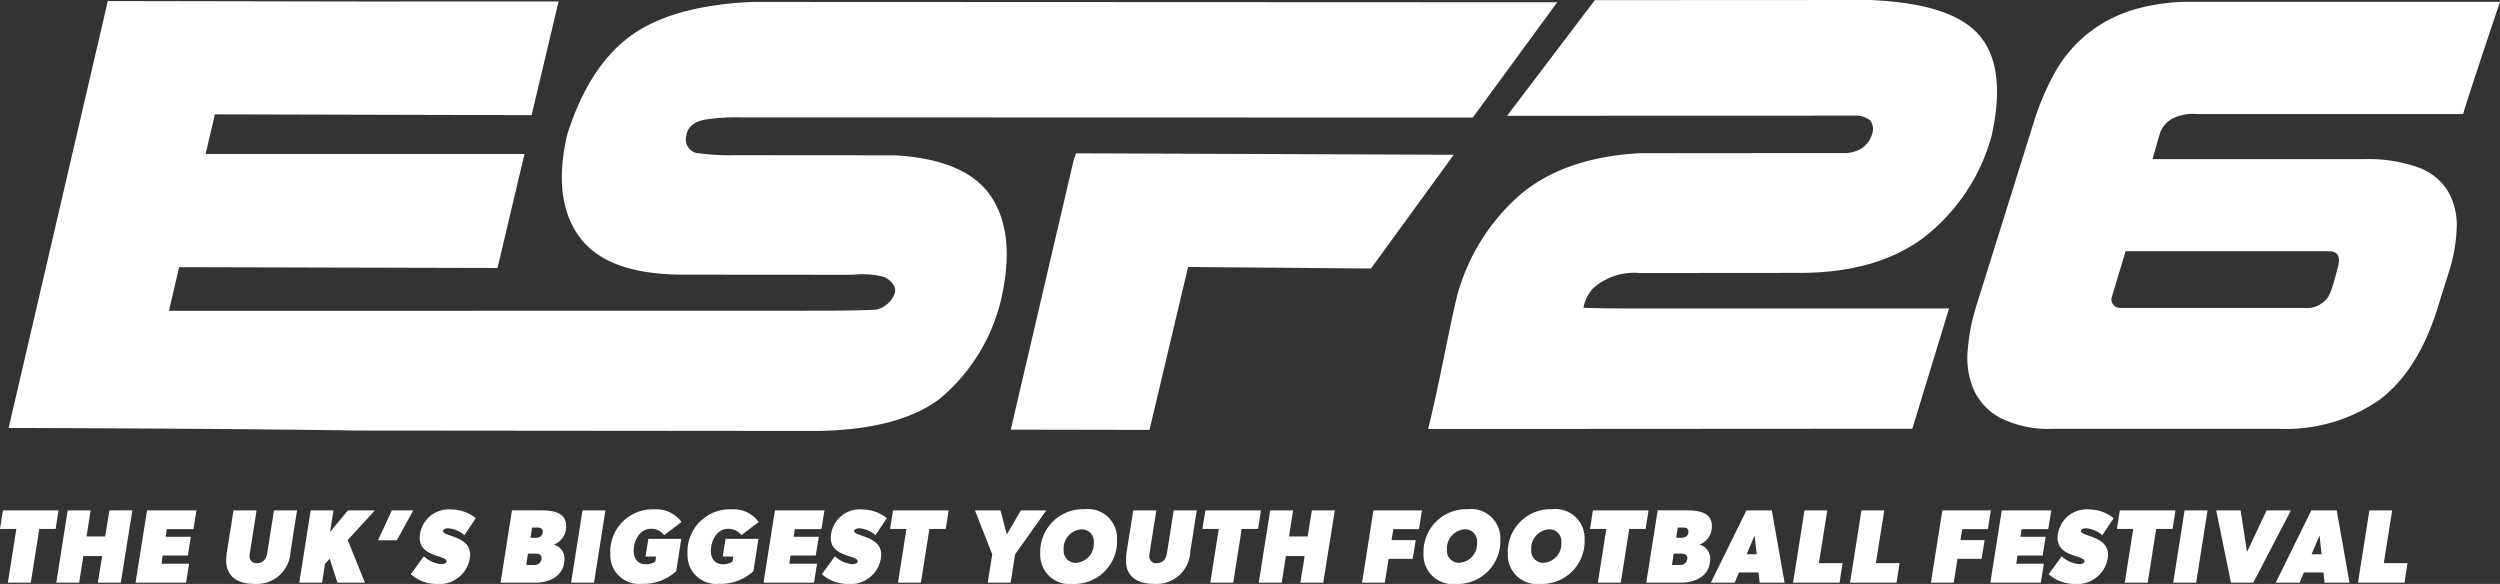 <svg xmlns="http://www.w3.org/2000/svg" xmlns:xlink="http://www.w3.org/1999/xlink" width="208.404" height="48.677" viewBox="0 0 208.404 48.677">
  <rect x="0" y="0" width="208.404" height="48.677" fill="#333333" stroke="none"/>
  <defs>
    <clipPath id="clip-path">
      <rect id="Rectangle_149" data-name="Rectangle 149" width="208.404" height="48.677" transform="translate(0 0)" fill="none"/>
    </clipPath>
  </defs>
  <g id="Group_240" data-name="Group 240" transform="translate(0 0)">
    <path id="Path_1015" data-name="Path 1015" d="M.245,42.545,0,44.091H1.363l-.708,4.48H2.568l.707-4.48H4.638l.243-1.546Z" fill="#fff"/>
    <path id="Path_1016" data-name="Path 1016" d="M9.12,42.545l-.35,2.174H7.216l.34-2.174H5.643l-.951,6.026H6.6l.349-2.219H8.518l-.359,2.219h1.912l.962-6.026Z" fill="#fff"/>
    <path id="Path_1017" data-name="Path 1017" d="M12.257,42.545,11.3,48.571h4.21l.252-1.58h-2.3l.1-.682h2.1l.246-1.563h-2.1l.1-.637h2.218l.254-1.564Z" fill="#fff"/>
    <g id="Group_239" data-name="Group 239">
      <g id="Group_238" data-name="Group 238" clip-path="url(#clip-path)">
        <path id="Path_1018" data-name="Path 1018" d="M24.219,45.995a2.809,2.809,0,0,1-3.074,2.673c-1.292,0-2.288-.577-2.288-1.94a5.355,5.355,0,0,1,.061-.733l.55-3.45H21.39l-.559,3.537a1.542,1.542,0,0,0-.026.279.558.558,0,0,0,.611.587c.551,0,.787-.376.865-.866l.559-3.537h1.922Z" fill="#fff"/>
        <path id="Path_1019" data-name="Path 1019" d="M28.988,45.017l1.432,3.555H28.132l-.646-1.991L27.094,47l-.246,1.572h-1.9l.951-6.027h1.9l-.288,1.808,1.493-1.808h2.245Z" fill="#fff"/>
        <path id="Path_1020" data-name="Path 1020" d="M33.085,45.035H31.513l1.153-2.49h1.782Z" fill="#fff"/>
        <path id="Path_1021" data-name="Path 1021" d="M37.378,44.039c-.131,0-.444.034-.444.236,0,.454,2.261.385,2.261,1.974a2.566,2.566,0,0,1-2.838,2.428,3.212,3.212,0,0,1-2.113-.813l1.091-1.493a2.372,2.372,0,0,0,1.45.655c.13,0,.446-.035.446-.236,0-.524-2.245-.332-2.245-1.956a2.43,2.43,0,0,1,2.724-2.358,3.145,3.145,0,0,1,1.948.724l-.943,1.416a2.309,2.309,0,0,0-1.337-.577" fill="#fff"/>
        <path id="Path_1022" data-name="Path 1022" d="M46.165,45.4a1.2,1.2,0,0,1,.891,1.17c0,1.432-1.207,2-2.428,2h-2.9l.951-6.026h2.4c.892,0,2.114.114,2.114,1.292a1.591,1.591,0,0,1-1.03,1.564m-1.53.751h-.619l-.148.942h.646a.565.565,0,0,0,.636-.575c0-.3-.27-.367-.515-.367m.158-2.175h-.437l-.131.856h.428c.332,0,.594-.158.594-.524,0-.27-.236-.332-.454-.332" fill="#fff"/>
        <path id="Path_1023" data-name="Path 1023" d="M49.519,48.572H47.606l.953-6.026H50.47Z" fill="#fff"/>
        <path id="Path_1024" data-name="Path 1024" d="M54.275,44.082c-.96,0-1.45.987-1.45,1.835,0,.619.316,1.117.978,1.117a1.333,1.333,0,0,0,.822-.219l.069-.419h-.882l.236-1.475H56.79l-.42,2.689a4.01,4.01,0,0,1-2.863,1.058,2.389,2.389,0,0,1-2.629-2.481,3.533,3.533,0,0,1,3.651-3.729,2.6,2.6,0,0,1,2.279,1.056l-1.441,1.1a1.343,1.343,0,0,0-1.092-.534" fill="#fff"/>
        <path id="Path_1025" data-name="Path 1025" d="M60.711,44.082c-.96,0-1.45.987-1.45,1.835,0,.619.316,1.117.978,1.117a1.333,1.333,0,0,0,.822-.219l.069-.419h-.882l.236-1.475h2.742l-.419,2.689a4.013,4.013,0,0,1-2.864,1.058,2.389,2.389,0,0,1-2.629-2.481,3.533,3.533,0,0,1,3.651-3.729,2.6,2.6,0,0,1,2.279,1.056l-1.441,1.1a1.343,1.343,0,0,0-1.092-.534" fill="#fff"/>
        <path id="Path_1026" data-name="Path 1026" d="M68.476,44.11H66.258l-.1.637h2.1L68,46.31h-2.1l-.1.682H68.11l-.253,1.58h-4.21l.953-6.026h4.13Z" fill="#fff"/>
        <path id="Path_1027" data-name="Path 1027" d="M71.647,44.039c-.13,0-.445.034-.445.236,0,.454,2.262.385,2.262,1.974a2.566,2.566,0,0,1-2.839,2.428,3.209,3.209,0,0,1-2.112-.813L69.6,46.371a2.372,2.372,0,0,0,1.45.655c.131,0,.446-.035.446-.236,0-.524-2.244-.332-2.244-1.956a2.429,2.429,0,0,1,2.723-2.358,3.142,3.142,0,0,1,1.947.724l-.942,1.416a2.307,2.307,0,0,0-1.337-.577" fill="#fff"/>
        <path id="Path_1028" data-name="Path 1028" d="M78.838,44.092H77.476l-.707,4.48H74.856l.708-4.48H74.2l.244-1.546h4.637Z" fill="#fff"/>
        <path id="Path_1029" data-name="Path 1029" d="M84.618,46.213l-.366,2.359H82.339l.376-2.359-1.442-3.668H83.4l.531,2.009L85.1,42.545h2.123Z" fill="#fff"/>
        <path id="Path_1030" data-name="Path 1030" d="M89.425,48.677a2.434,2.434,0,0,1-2.708-2.5,3.568,3.568,0,0,1,3.695-3.729,2.43,2.43,0,0,1,2.707,2.5,3.564,3.564,0,0,1-3.694,3.729m.725-4.551a1.586,1.586,0,0,0-1.477,1.7A.993.993,0,0,0,89.7,46.92a1.585,1.585,0,0,0,1.476-1.7.993.993,0,0,0-1.03-1.092" fill="#fff"/>
        <path id="Path_1031" data-name="Path 1031" d="M99.222,45.995a2.809,2.809,0,0,1-3.074,2.673c-1.292,0-2.288-.577-2.288-1.94a5.355,5.355,0,0,1,.061-.733l.55-3.45h1.922l-.559,3.537a1.542,1.542,0,0,0-.026.279.558.558,0,0,0,.611.587c.551,0,.787-.376.865-.866l.559-3.537h1.921Z" fill="#fff"/>
        <path id="Path_1032" data-name="Path 1032" d="M104.873,44.092H103.51l-.706,4.48h-1.913l.708-4.48h-1.362l.244-1.546h4.637Z" fill="#fff"/>
        <path id="Path_1033" data-name="Path 1033" d="M110.307,48.572H108.4l.358-2.219h-1.565l-.348,2.219h-1.913l.953-6.026h1.911l-.34,2.174h1.554l.35-2.174h1.913Z" fill="#fff"/>
        <path id="Path_1034" data-name="Path 1034" d="M118.288,44.11h-2.139l-.149.916h2.017l-.253,1.563h-2.009l-.314,1.983h-1.9l.953-6.026h4.043Z" fill="#fff"/>
        <path id="Path_1035" data-name="Path 1035" d="M121.374,48.677a2.433,2.433,0,0,1-2.707-2.5,3.568,3.568,0,0,1,3.694-3.729,2.43,2.43,0,0,1,2.707,2.5,3.564,3.564,0,0,1-3.694,3.729m.724-4.551a1.586,1.586,0,0,0-1.475,1.7.992.992,0,0,0,1.03,1.09,1.585,1.585,0,0,0,1.476-1.7.994.994,0,0,0-1.031-1.092" fill="#fff"/>
        <path id="Path_1036" data-name="Path 1036" d="M128.4,48.677a2.433,2.433,0,0,1-2.707-2.5,3.568,3.568,0,0,1,3.694-3.729,2.43,2.43,0,0,1,2.708,2.5,3.564,3.564,0,0,1-3.695,3.729m.726-4.551a1.586,1.586,0,0,0-1.477,1.7.992.992,0,0,0,1.031,1.09,1.585,1.585,0,0,0,1.475-1.7.993.993,0,0,0-1.029-1.092" fill="#fff"/>
        <path id="Path_1037" data-name="Path 1037" d="M137.18,44.092h-1.363l-.706,4.48H133.2l.707-4.48h-1.361l.243-1.546h4.638Z" fill="#fff"/>
        <path id="Path_1038" data-name="Path 1038" d="M141.673,45.4a1.2,1.2,0,0,1,.891,1.17c0,1.432-1.207,2-2.428,2h-2.9l.951-6.026h2.4c.892,0,2.115.114,2.115,1.292a1.592,1.592,0,0,1-1.031,1.564m-1.53.751h-.618l-.149.942h.646a.566.566,0,0,0,.637-.575c0-.3-.271-.367-.516-.367m.158-2.175h-.437l-.131.856h.429c.332,0,.593-.158.593-.524,0-.27-.236-.332-.454-.332" fill="#fff"/>
        <path id="Path_1039" data-name="Path 1039" d="M146.686,48.571l-.087-.847h-1.633l-.358.847h-1.99l2.968-6.026H147.7l1.066,6.026Zm-.419-3.939-.662,1.573h.838Z" fill="#fff"/>
        <path id="Path_1040" data-name="Path 1040" d="M153.351,48.572h-3.878l.952-6.026h1.9l-.7,4.4H153.6Z" fill="#fff"/>
        <path id="Path_1041" data-name="Path 1041" d="M158.1,48.572h-3.878l.953-6.026h1.9l-.7,4.4h1.973Z" fill="#fff"/>
        <path id="Path_1042" data-name="Path 1042" d="M165.712,44.11h-2.14l-.148.916h2.017l-.253,1.563h-2.009l-.314,1.983h-1.9l.952-6.026h4.043Z" fill="#fff"/>
        <path id="Path_1043" data-name="Path 1043" d="M170.744,44.11h-2.218l-.1.637h2.1l-.245,1.563h-2.1l-.1.682h2.3l-.252,1.58h-4.21l.951-6.026H171Z" fill="#fff"/>
        <path id="Path_1044" data-name="Path 1044" d="M173.915,44.039c-.131,0-.444.034-.444.236,0,.454,2.261.385,2.261,1.974a2.566,2.566,0,0,1-2.839,2.428,3.211,3.211,0,0,1-2.112-.813l1.091-1.493a2.372,2.372,0,0,0,1.45.655c.13,0,.446-.035.446-.236,0-.524-2.245-.332-2.245-1.956a2.43,2.43,0,0,1,2.724-2.358,3.142,3.142,0,0,1,1.947.724l-.942,1.416a2.309,2.309,0,0,0-1.337-.577" fill="#fff"/>
        <path id="Path_1045" data-name="Path 1045" d="M181.106,44.092h-1.363l-.706,4.48h-1.913l.706-4.48h-1.361l.244-1.546h4.638Z" fill="#fff"/>
        <path id="Path_1046" data-name="Path 1046" d="M183.074,48.572h-1.912l.95-6.026h1.913Z" fill="#fff"/>
        <path id="Path_1047" data-name="Path 1047" d="M187.838,48.572h-1.86l-1.232-6.026h2.036l.532,3.467,1.633-3.467h2.027Z" fill="#fff"/>
        <path id="Path_1048" data-name="Path 1048" d="M193.777,48.571l-.087-.847h-1.633l-.358.847h-1.99l2.968-6.026h2.114l1.066,6.026Zm-.419-3.939-.662,1.573h.838Z" fill="#fff"/>
        <path id="Path_1049" data-name="Path 1049" d="M200.443,48.572h-3.878l.951-6.026h1.9l-.7,4.4h1.972Z" fill="#fff"/>
        <path id="Path_1050" data-name="Path 1050" d="M62.757.162h-.026c-4.437.192-7.862,1.148-10.179,2.843-2.3,1.683-4.063,4.42-5.256,8.18-.854,3.6-.517,6.479,1,8.552,1.554,2.118,4.4,3.152,8.7,3.16l13.025.01c.409,0,.8,0,1.169-.009a6.9,6.9,0,0,1,2.577.209c.668.4.947.84.83,1.322a2.164,2.164,0,0,1-1.573,1.385c-1.042.051-2.4.08-3.94.086l-55,.011.849-3.64,26.54.069,2.248-9.5H17.139l.776-3.308,26.4.069L46.565.121,30.275.126,8.987.086.719,35.677l.74,0c19.971.061,28.24.213,28.332.215l38.247.034c4.594-.056,8.071-.968,10.334-2.713a15.39,15.39,0,0,0,5.044-8.084c.865-3.651.617-6.561-.733-8.645-1.353-2.12-4.059-3.309-8.072-3.536l-13.358-.01a19.4,19.4,0,0,1-3.273-.2,1.177,1.177,0,0,1-.77-1.407c.106-.927.949-1.257,1.644-1.373a17.671,17.671,0,0,1,2.979-.174L122.77,9.8,129.813.191Z" fill="#fff"/>
        <path id="Path_1051" data-name="Path 1051" d="M89.712,12.78l-.147.376a1.922,1.922,0,0,0-.084.283L84.258,35.816l11.566.021L99.04,22.26l15.245.123,6.9-9.48-20.214-.081Z" fill="#fff"/>
        <path id="Path_1052" data-name="Path 1052" d="M135.38,25.715c-1.307-.005-2.441-.025-3.381-.059a3.187,3.187,0,0,1,.812-1.631,5.169,5.169,0,0,1,3.872-1.266l13.4-.011c4.294-.006,7.8-1.029,10.41-3.041a16.117,16.117,0,0,0,5.539-8.412c.834-3.841.492-6.575-1.044-8.358S160.481.2,155.878,0L132.95.012l-7.318,9.641L151.1,9.645l.007-.008h3.432a1.98,1.98,0,0,1,1.363.4h0a1.2,1.2,0,0,1,.157,1.149,2.219,2.219,0,0,1-.83,1.156,2.66,2.66,0,0,1-1.558.418l-2.006,0q-.053,0-.1,0h-2.076v0l-12.778.011c-4.138.221-7.475,1.365-9.918,3.4a17.088,17.088,0,0,0-5.332,8.511c-.393,1.664-.7,3.181-1.03,4.788-.353,1.735-.719,3.53-1.2,5.544l-.18.748,40.365-.024,3.059-10.023Z" fill="#fff"/>
        <path id="Path_1053" data-name="Path 1053" d="M164.023,29.266a6.757,6.757,0,0,0,.536,3.279,5.063,5.063,0,0,0,2.235,2.319,9.066,9.066,0,0,0,4.376.881h18.8a13.647,13.647,0,0,0,8.362-2.4q3.225-2.4,4.874-7.679l.9-2.879a13.57,13.57,0,0,0,.692-3.879,5.566,5.566,0,0,0-.752-3,4.864,4.864,0,0,0-2.478-1.96,12.368,12.368,0,0,0-4.5-.68H179.435l.546-1.907.112-.358a2.274,2.274,0,0,1,.959-1.094,3.76,3.76,0,0,1,2.1-.4h22.18C205.58,8.536,208.4.152,208.4.152H182.758a16.315,16.315,0,0,0-5.1.72,11.406,11.406,0,0,0-3.76,2.04,11.2,11.2,0,0,0-2.616,3.159,21.9,21.9,0,0,0-1.756,4.159l-4.778,15.277a16.079,16.079,0,0,0-.721,3.759m13.167-8.325h17.017c.957.053.8.864.681,1.323-.513,1.955-.67,2.372-.988,2.707a2.168,2.168,0,0,1-1.842.7H176.724a.71.71,0,0,1-.681-.909Z" fill="#fff"/>
      </g>
    </g>
  </g>
</svg>

